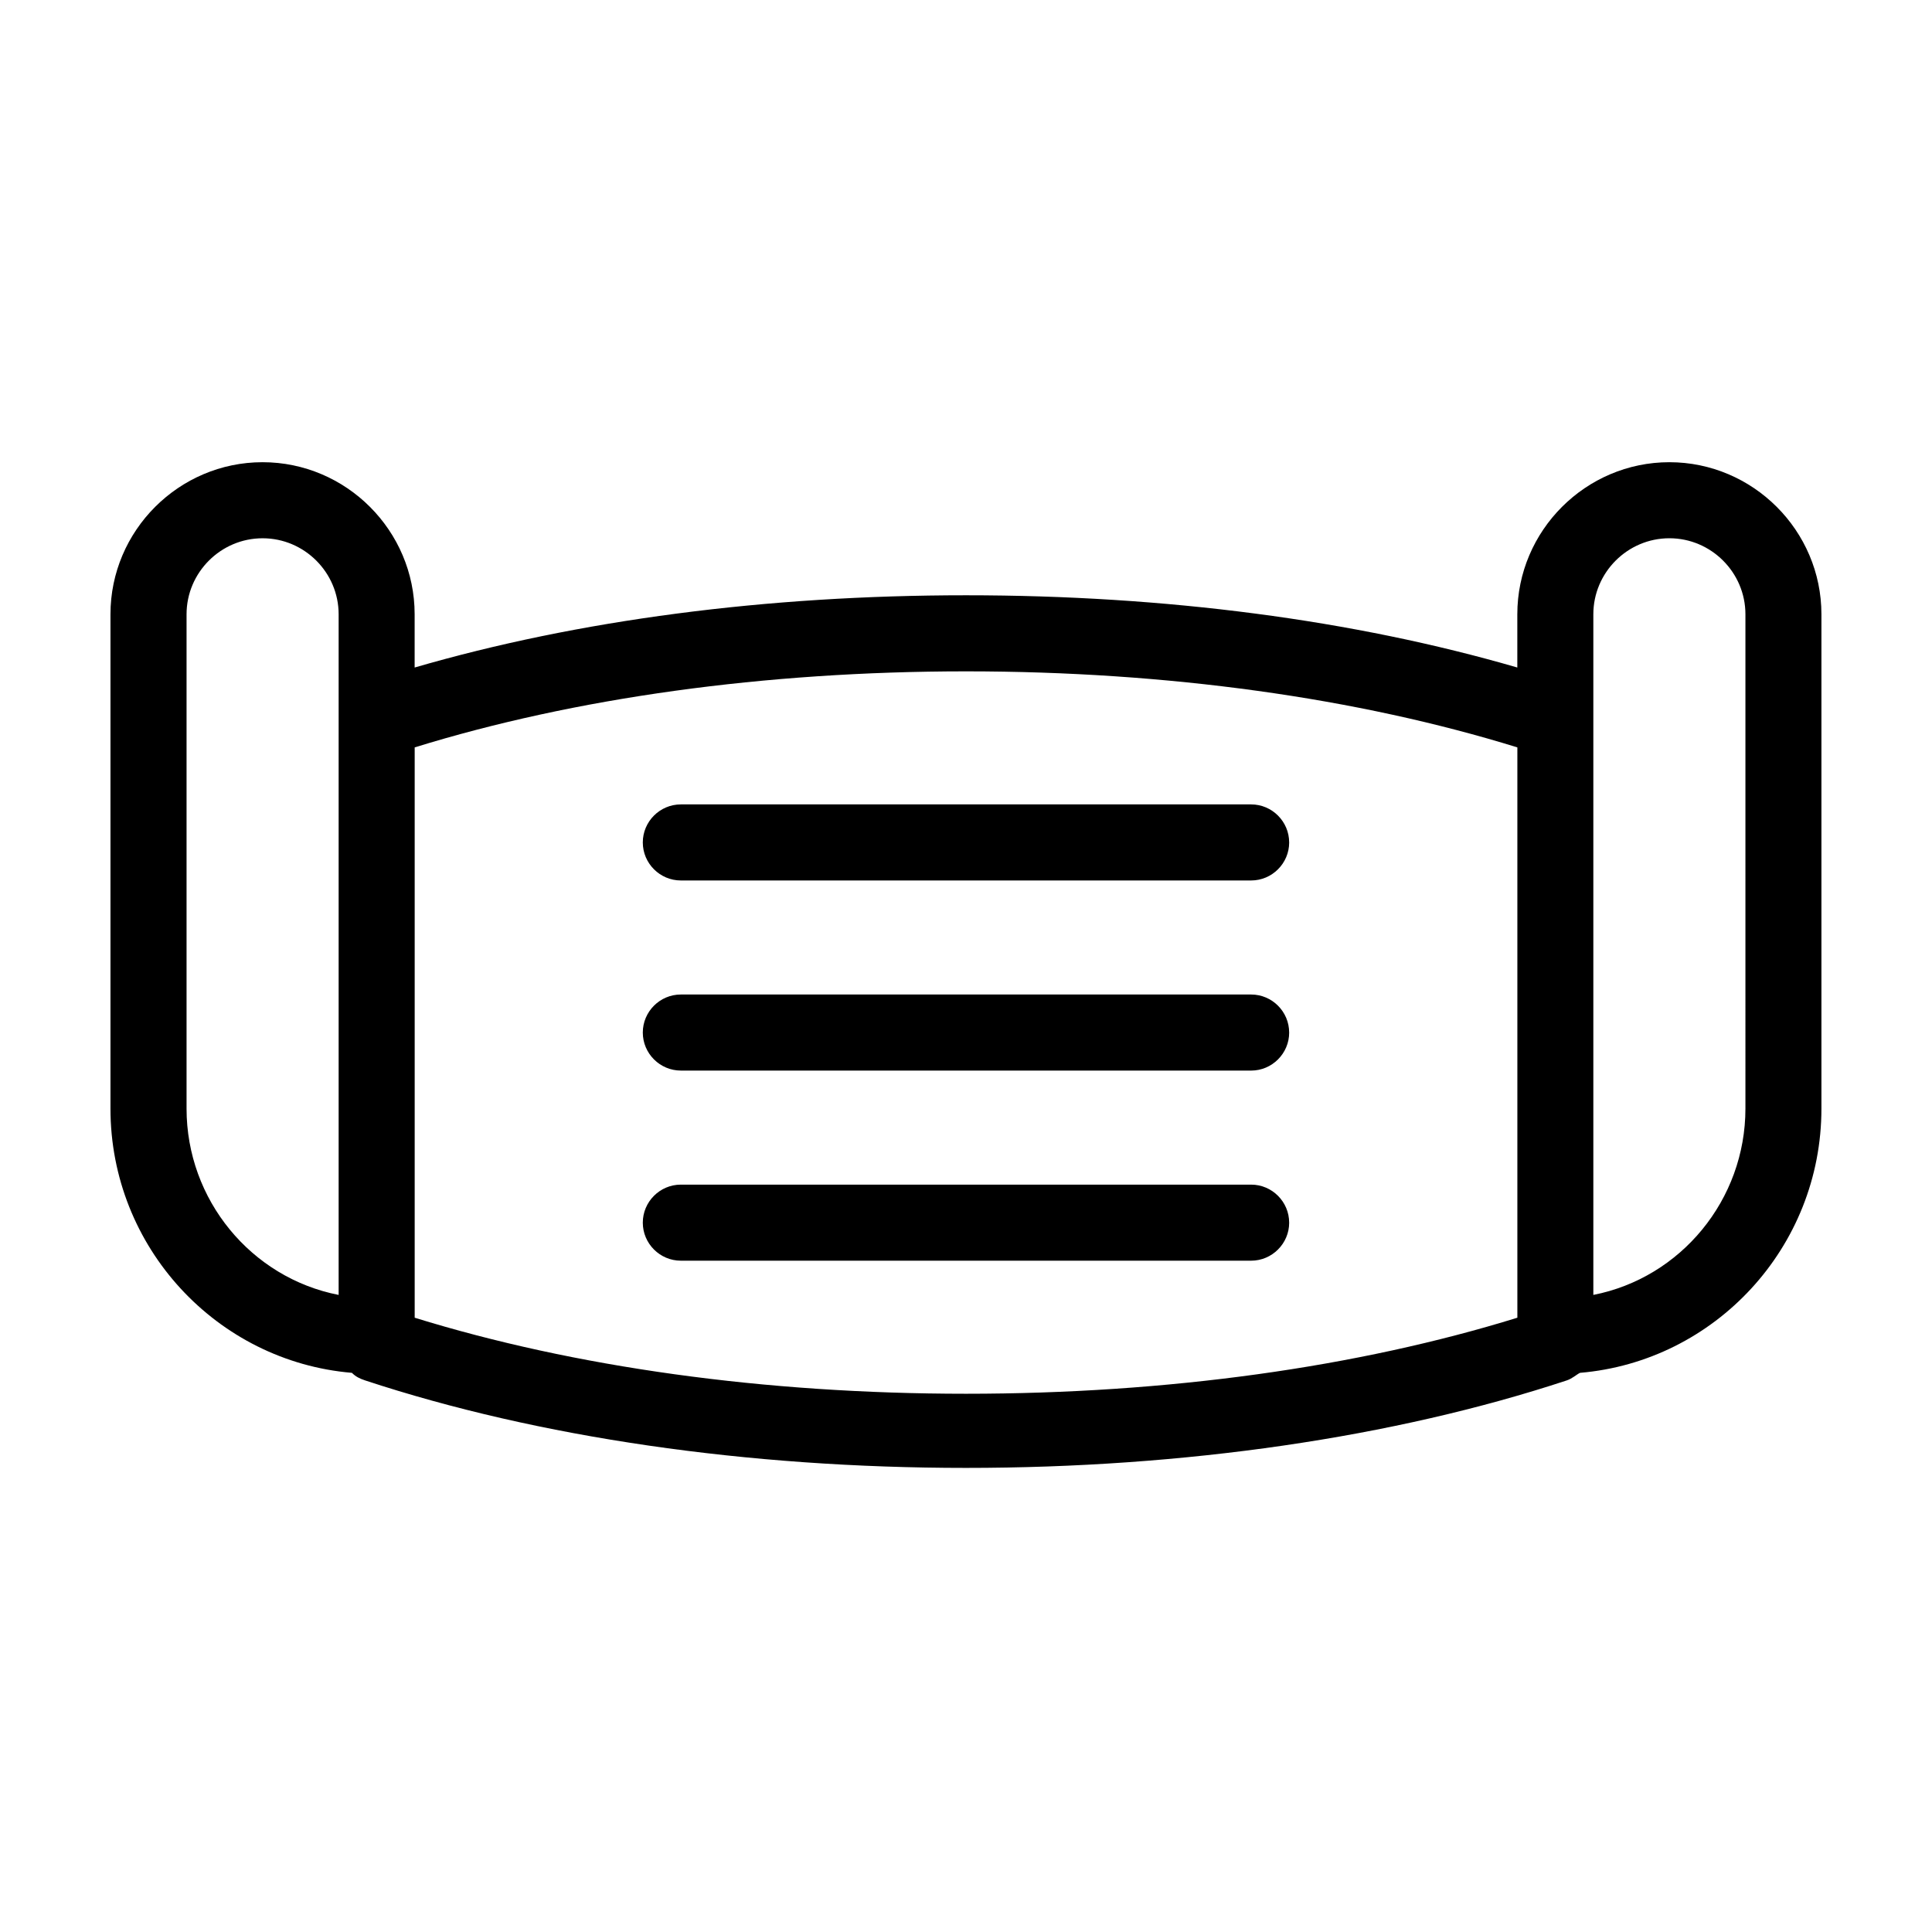 <?xml version="1.0" encoding="UTF-8"?>
<!-- Uploaded to: ICON Repo, www.iconrepo.com, Generator: ICON Repo Mixer Tools -->
<svg fill="#000000" width="800px" height="800px" version="1.1" viewBox="144 144 512 512" xmlns="http://www.w3.org/2000/svg">
 <path d="m586.41 266.49c-22.168 0-40.305 18.137-40.305 40.305v14.105c-43.328-12.594-93.203-19.145-146.11-19.145-52.898 0-102.78 6.551-146.11 19.145v-14.105c0-22.168-18.137-40.305-40.305-40.305-22.168 0-40.305 18.137-40.305 40.305v130.99c0 36.777 28.215 67.008 63.984 70.031 1.008 1.008 2.016 1.512 3.527 2.016 45.848 15.113 101.27 23.176 159.2 23.176s113.36-8.062 159.2-23.176c1.512-0.504 2.519-1.512 3.527-2.016 35.773-3.027 63.984-33.254 63.984-70.031v-130.99c0-22.168-18.137-40.305-40.305-40.305zm-392.97 171.3v-130.99c0-11.082 9.07-20.152 20.152-20.152 11.082 0 20.152 9.07 20.152 20.152v180.37c-23.176-4.535-40.305-25.191-40.305-49.375zm60.457 55.418v-151.14c42.32-13.098 92.699-20.152 146.11-20.152 53.402 0 103.79 7.055 146.11 20.152v151.14c-42.32 13.098-92.699 20.152-146.11 20.152s-103.79-7.055-146.11-20.152zm352.66-55.418c0 24.184-17.129 44.84-40.305 49.375v-180.37c0-11.082 9.07-20.152 20.152-20.152s20.152 9.07 20.152 20.152zm-120.91-70.535c0 5.543-4.535 10.078-10.078 10.078h-151.14c-5.543 0-10.078-4.535-10.078-10.078s4.535-10.078 10.078-10.078h151.14c5.543 0.004 10.074 4.539 10.074 10.078zm0 50.383c0 5.543-4.535 10.078-10.078 10.078l-151.14-0.004c-5.543 0-10.078-4.535-10.078-10.078 0-5.543 4.535-10.078 10.078-10.078h151.14c5.543 0.004 10.074 4.539 10.074 10.082zm0 50.379c0 5.543-4.535 10.078-10.078 10.078h-151.14c-5.543 0-10.078-4.535-10.078-10.078s4.535-10.078 10.078-10.078h151.14c5.543 0.004 10.074 4.539 10.074 10.078z"/>
</svg>